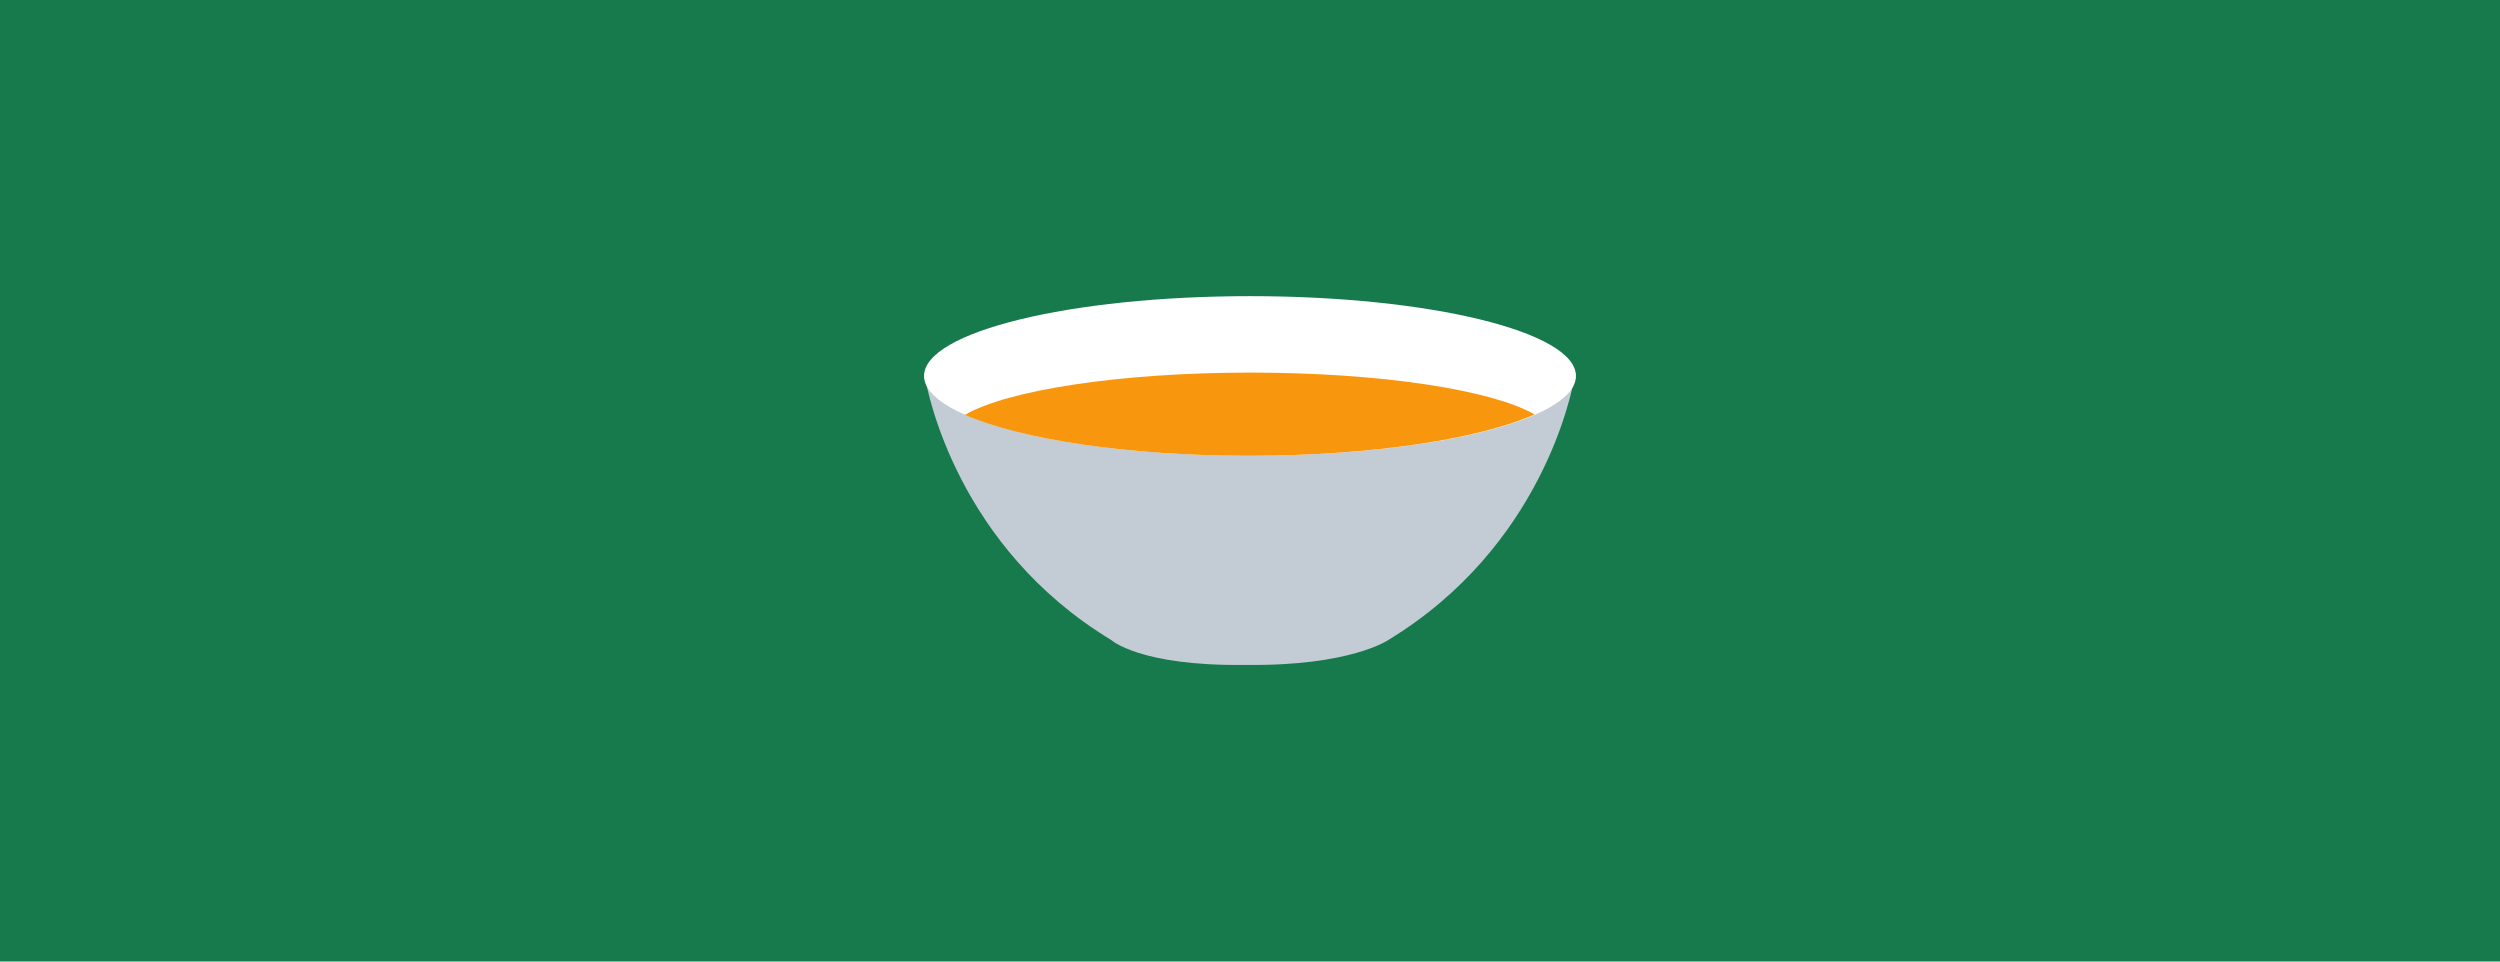 <?xml version="1.0" encoding="utf-8"?>
<!DOCTYPE svg PUBLIC "-//W3C//DTD SVG 1.1//EN" "http://www.w3.org/Graphics/SVG/1.1/DTD/svg11.dtd">
<svg version="1.1" xmlns="http://www.w3.org/2000/svg" xmlns:xlink="http://www.w3.org/1999/xlink" x="0px" y="0px" width="520px"
	 height="100%" viewBox="0 0 520 200" enable-background="new 0 0 520 200" xml:space="preserve" preserveAspectRatio="none">
<g id="FONDS">
	<rect fill="#167A4C" width="520" height="200"/>
</g>
<g id="ILLUS">
	<g>
		<path fill="#C3CBD5" d="M192.4,78.5c0.6,3.3,6.8,35.3,38.7,54.6c0,0,6,5.5,27.9,5.2c21.9,0.3,29.8-5.2,29.8-5.2
			c31.9-19.4,38.1-51.3,38.7-54.6H192.4z"/>
		<ellipse fill="#FFFFFF" cx="260" cy="78.2" rx="67.8" ry="16.6"/>
		<path fill="#F8960D" d="M259.8,94.8c25.6,0,47.9-3.5,59.4-8.6c-8.9-5.1-32-8.7-59.1-8.7c-27.4,0-50.7,3.7-59.4,8.8
			C212.4,91.4,234.5,94.8,259.8,94.8z"/>
	</g>
</g>
</svg>

